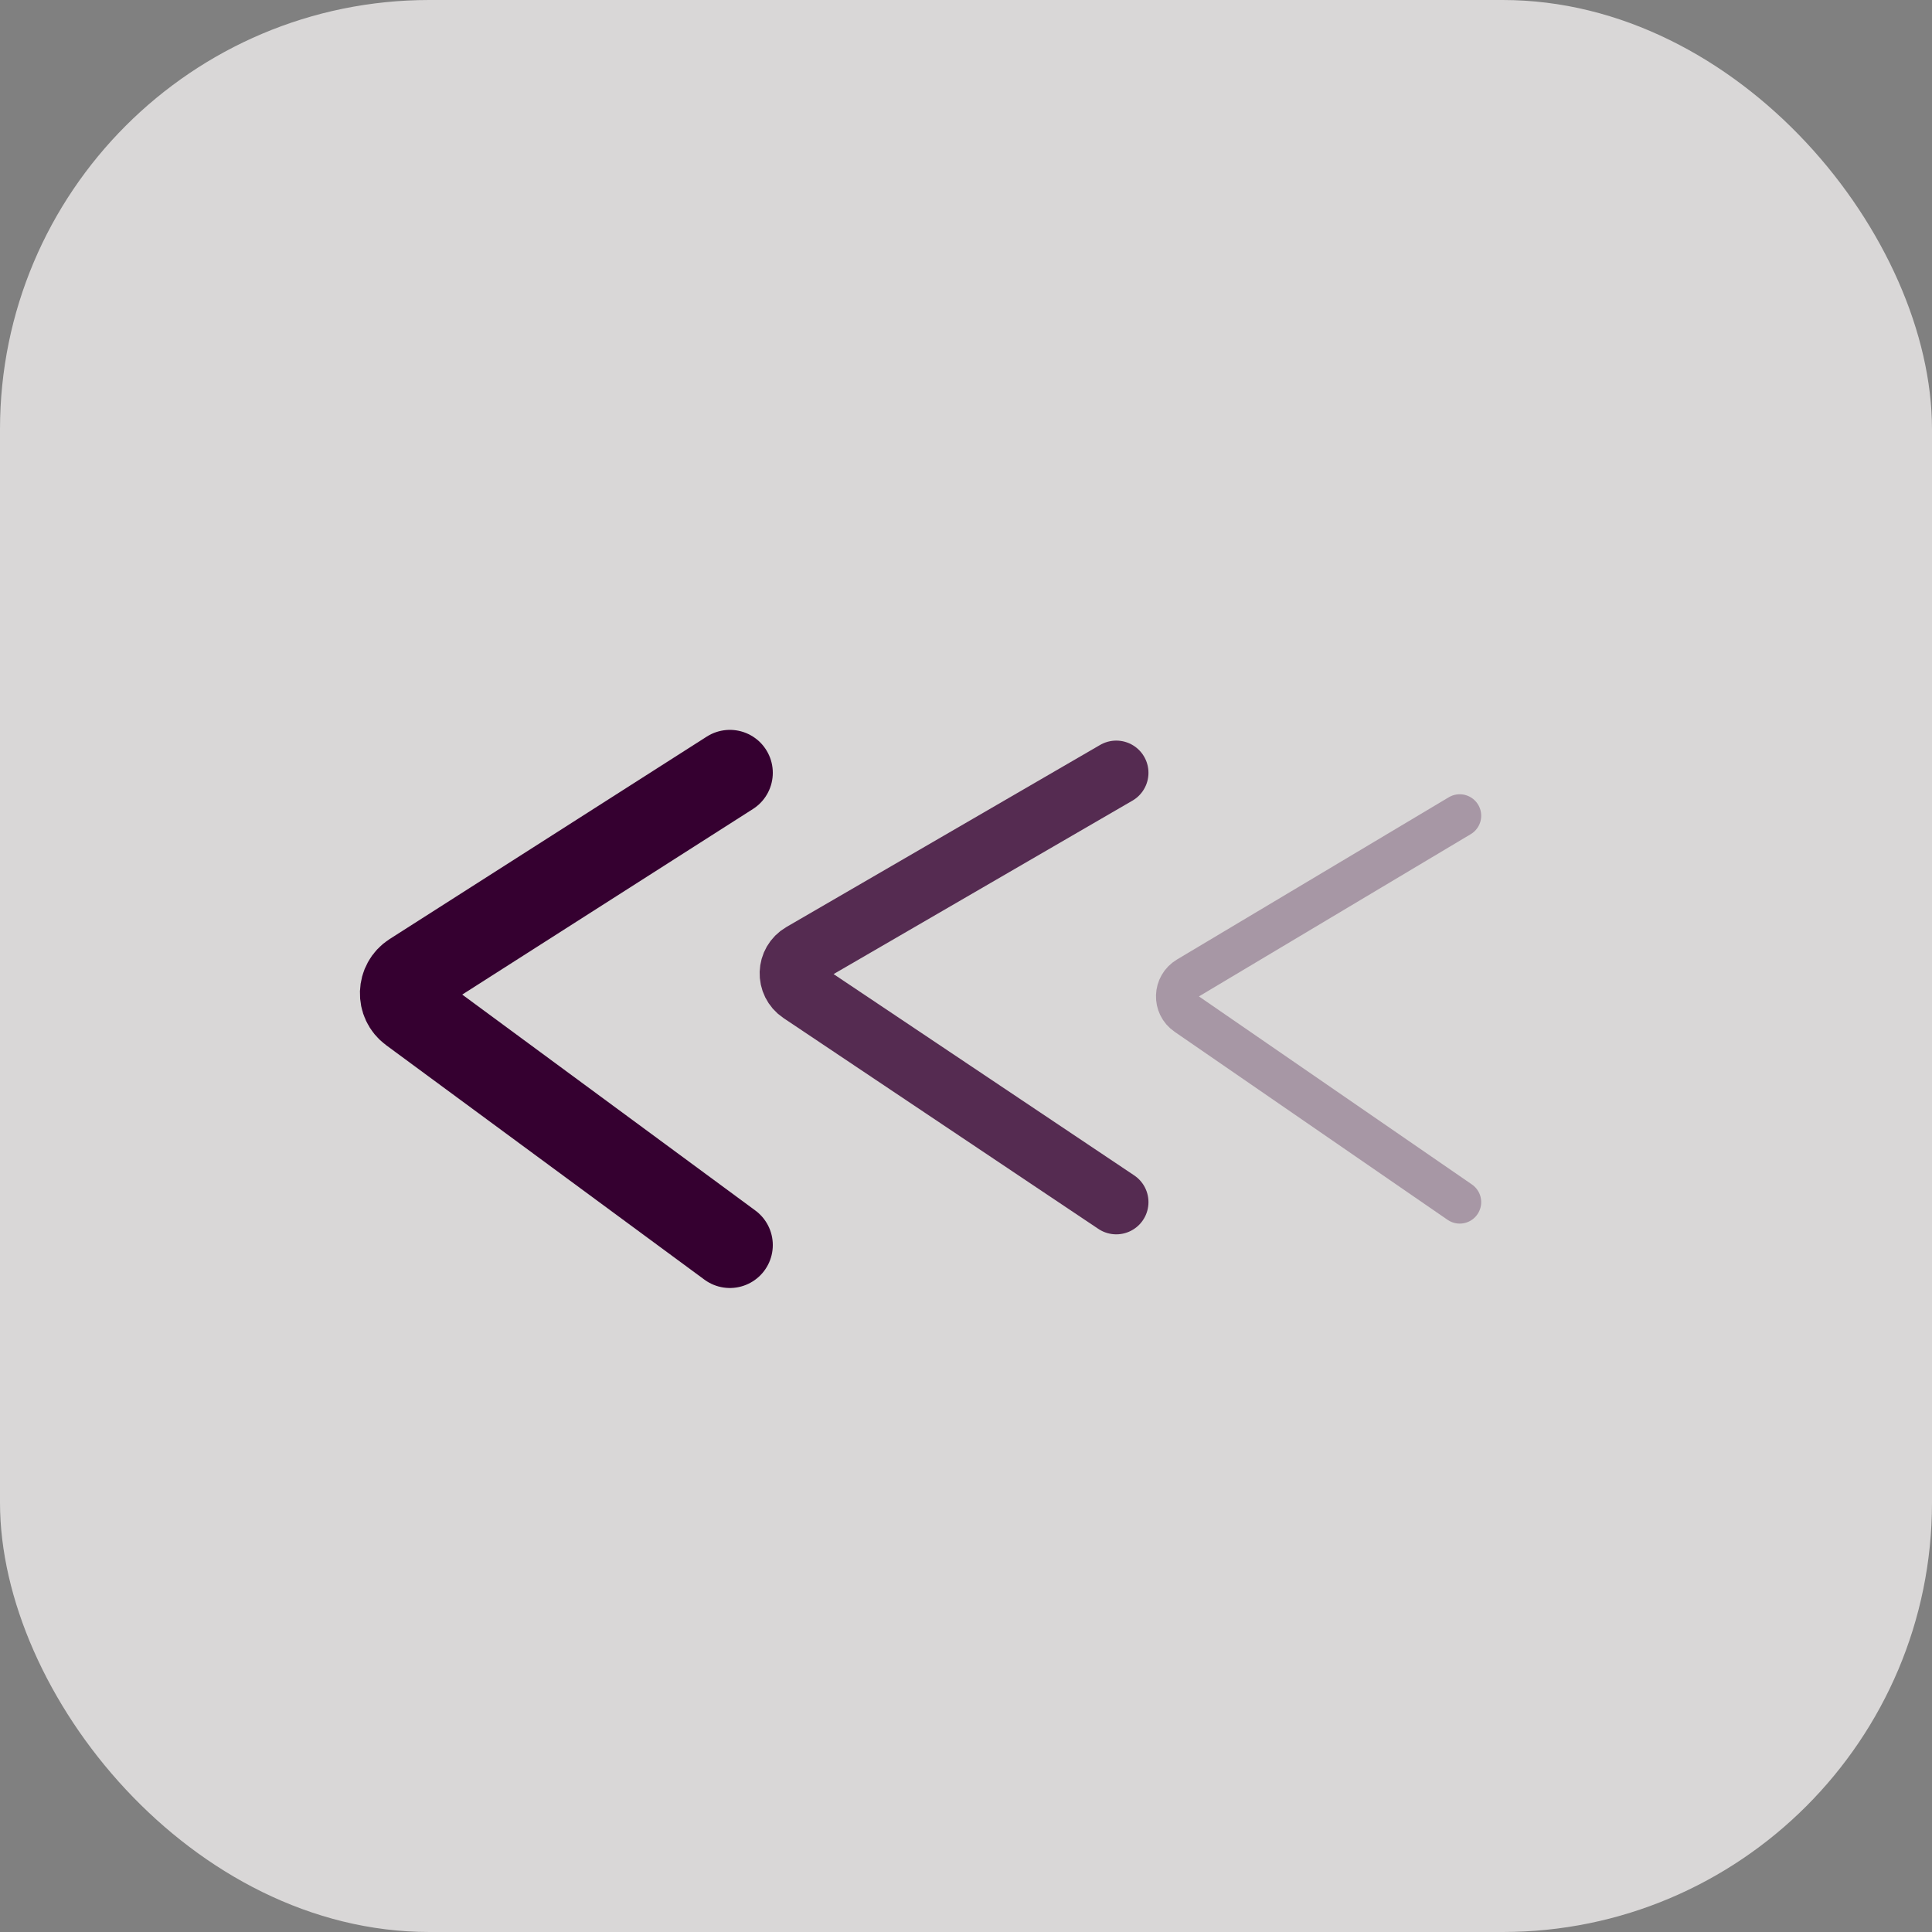 <?xml version="1.0" encoding="UTF-8"?> <svg xmlns="http://www.w3.org/2000/svg" width="45" height="45" viewBox="0 0 45 45" fill="none"><rect x="0" y="0" width="45" height="45" fill="#808080" stroke="none"/> <rect width="45" height="45" rx="10" fill="#FFFCFC" fill-opacity="0.7"></rect> <path opacity="0.3" d="M34 28L27.642 23.62C27.341 23.414 27.356 22.966 27.669 22.779L34 19" stroke="#350030" stroke-linecap="round"></path> <path opacity="0.8" d="M26 28L18.666 23.089C18.358 22.883 18.373 22.426 18.693 22.241L26 18" stroke="#350030" stroke-width="1.5" stroke-linecap="round"></path> <path d="M17 29L9.587 23.539C9.304 23.331 9.318 22.904 9.614 22.715L17 18" stroke="#350030" stroke-width="2" stroke-linecap="round"></path> </svg> 